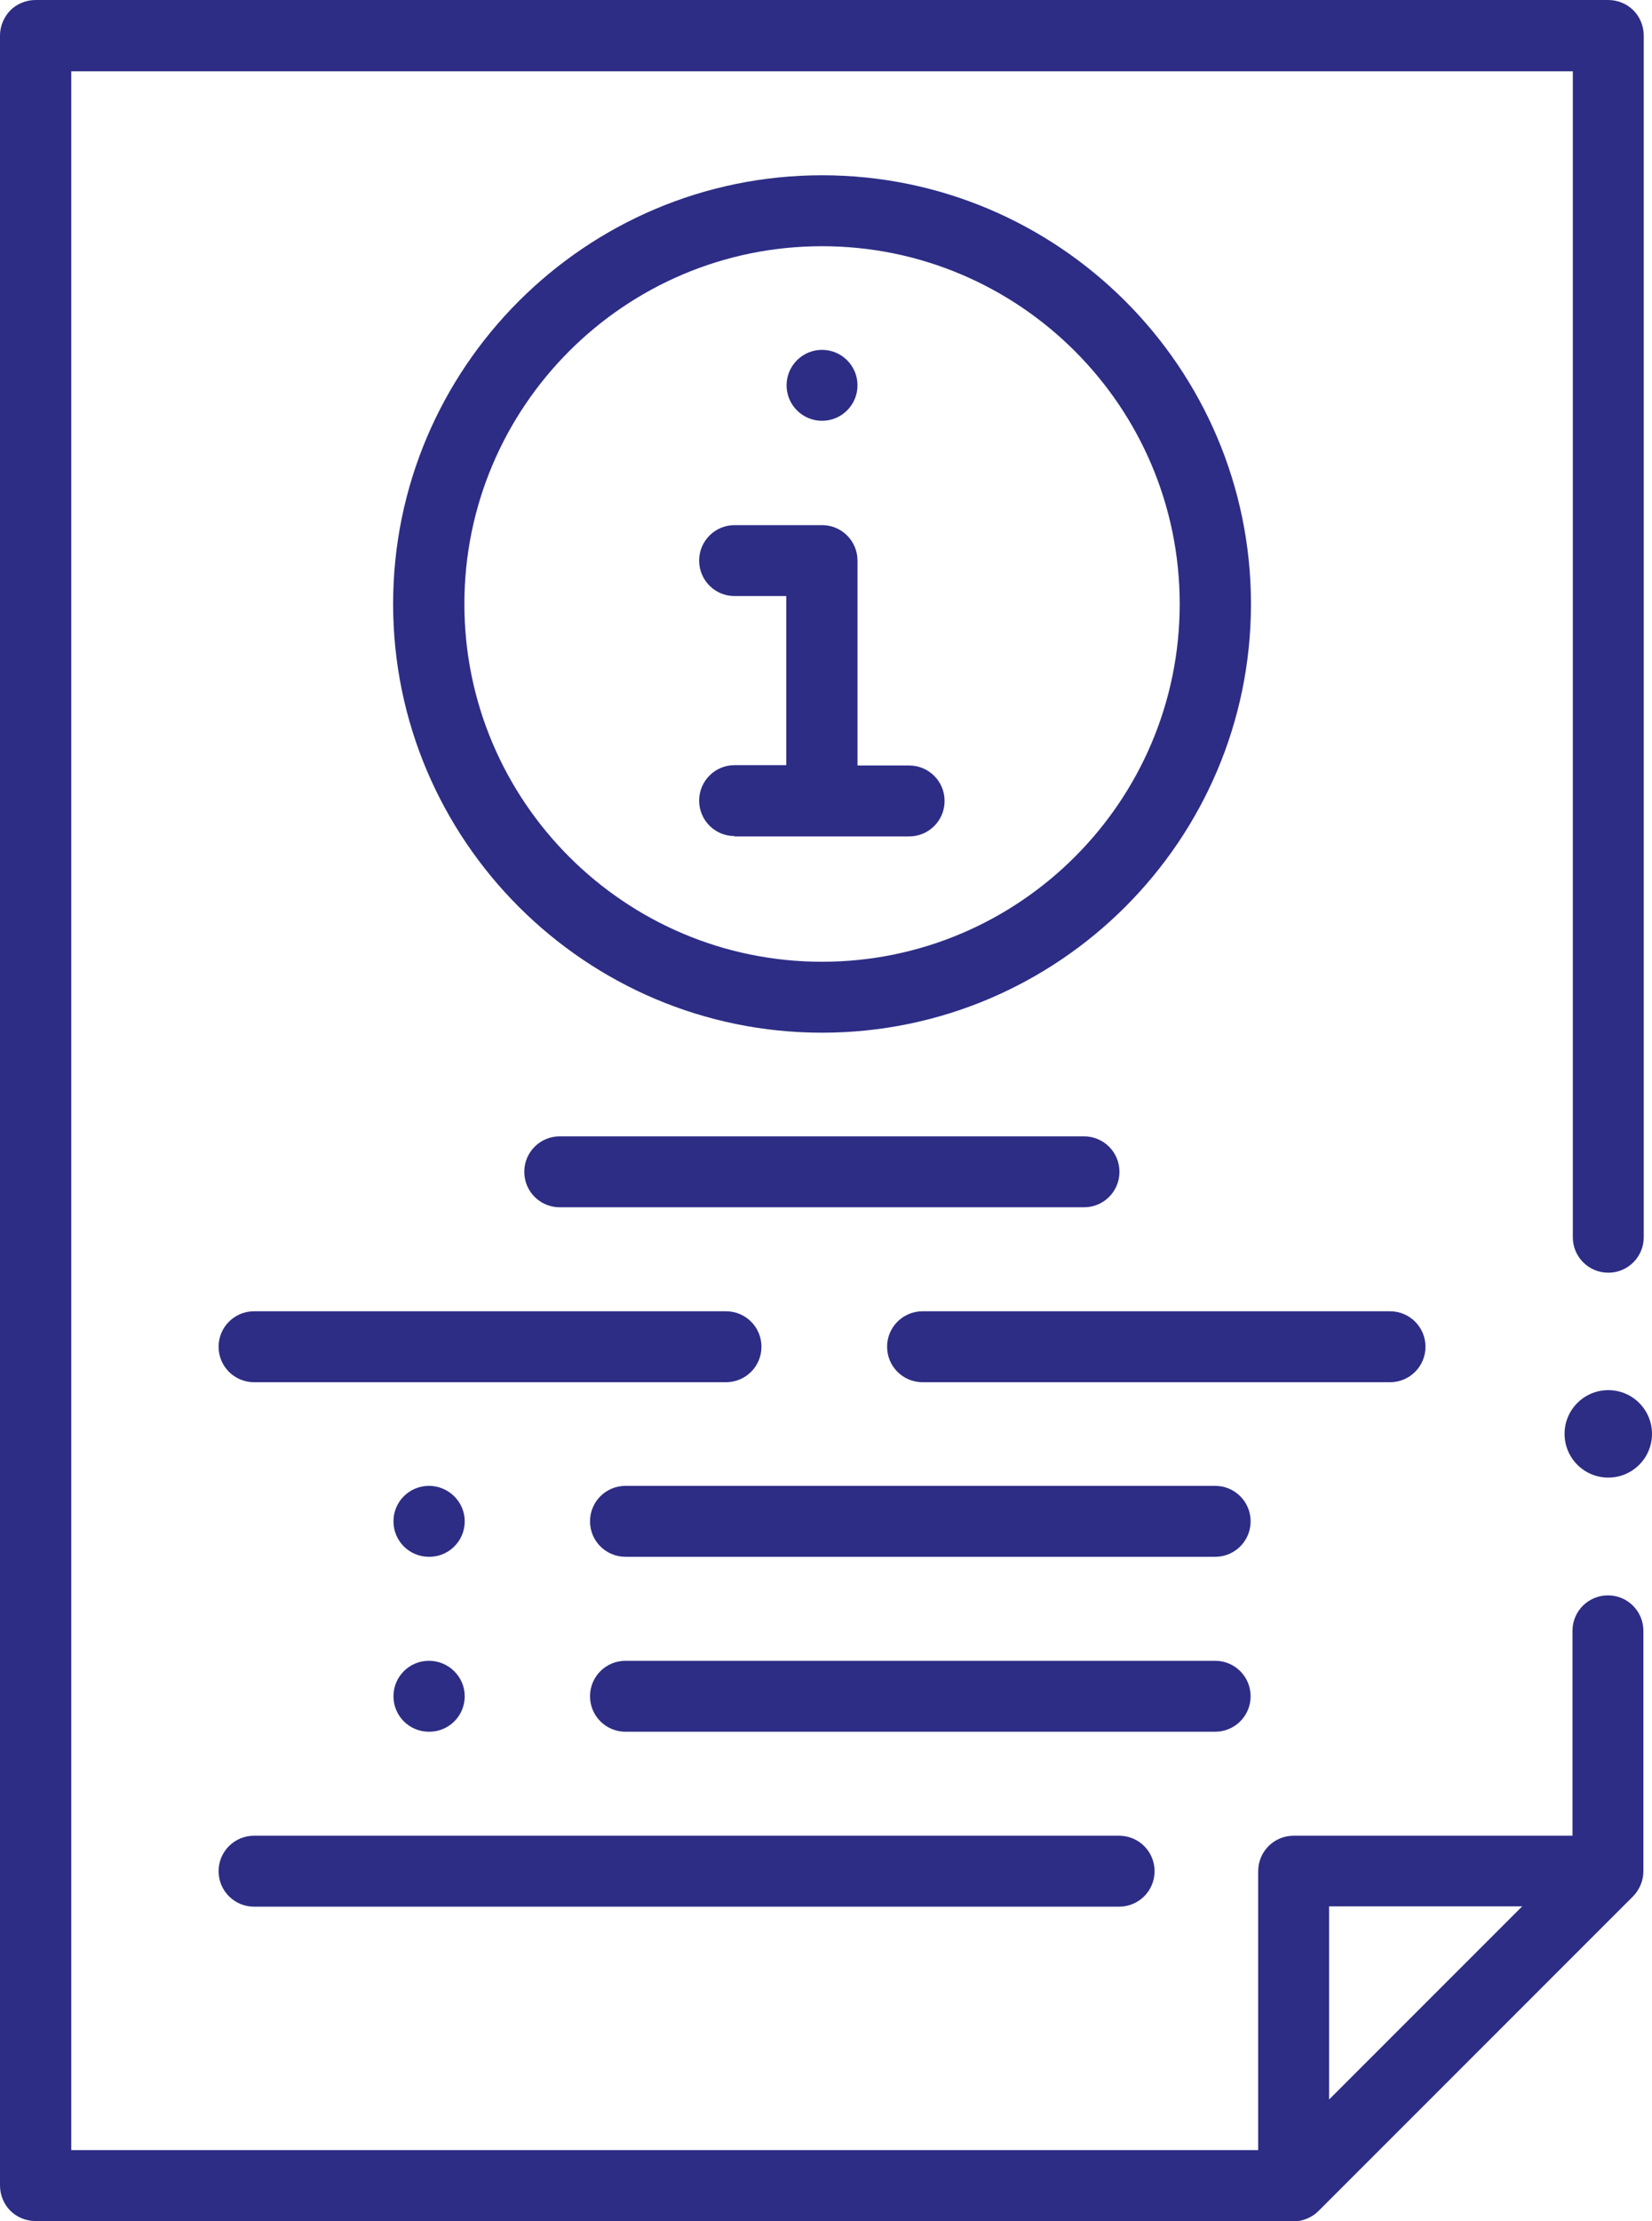 <?xml version="1.0" encoding="UTF-8"?><svg xmlns="http://www.w3.org/2000/svg" viewBox="0 0 47.99 64.5"><defs><style>.d{fill:#2d2d86;}</style></defs><g id="a"/><g id="b"><g id="c"><g><path class="d" d="M1.03,64.5c-.27,0-.54-.11-.73-.3-.19-.19-.3-.46-.3-.73V1.03C0,.76,.11,.5,.3,.3c.19-.19,.46-.3,.73-.3H46.72c.27,0,.54,.11,.73,.3,.19,.19,.3,.46,.3,.73V35.93c0,.57-.46,1.03-1.03,1.03s-1.03-.46-1.03-1.03V2.07H2.07V62.44H36.55v-8.1c0-.57,.46-1.03,1.03-1.03h8.1v-5.95c0-.57,.46-1.03,1.03-1.03s1.03,.46,1.03,1.03v6.98c0,.27-.11,.53-.29,.72l-9.15,9.15c-.19,.19-.46,.3-.73,.3H1.03Zm37.58-3.53l5.61-5.61h-5.61v5.61Z"/><circle class="d" cx="46.72" cy="41.64" r="1.27"/><path class="d" d="M7.38,55.37c-.57,0-1.03-.46-1.03-1.03s.46-1.03,1.03-1.03h25.13c.57,0,1.03,.46,1.03,1.03s-.46,1.03-1.03,1.03H7.38Z"/><path class="d" d="M12.46,45.21c-.57,0-1.03-.46-1.03-1.03s.46-1.03,1.03-1.03,1.04,.46,1.04,1.03-.46,1.03-1.03,1.03Z"/><path class="d" d="M18.17,45.21c-.57,0-1.03-.46-1.03-1.03s.46-1.03,1.03-1.03h17.13c.57,0,1.03,.46,1.03,1.03s-.46,1.03-1.03,1.03H18.17Z"/><path class="d" d="M12.46,50.29c-.57,0-1.03-.46-1.03-1.03s.46-1.03,1.03-1.03,1.04,.46,1.04,1.03-.46,1.03-1.03,1.03Z"/><path class="d" d="M18.17,50.29c-.57,0-1.03-.46-1.03-1.03s.46-1.03,1.03-1.03h17.13c.57,0,1.03,.46,1.03,1.03s-.46,1.03-1.03,1.03H18.17Z"/><path class="d" d="M26.8,40.14c-.57,0-1.03-.46-1.03-1.03s.46-1.03,1.03-1.03h13.58c.57,0,1.03,.46,1.03,1.03s-.46,1.03-1.03,1.03h-13.58Z"/><path class="d" d="M7.38,40.14c-.57,0-1.03-.46-1.03-1.03s.46-1.03,1.03-1.03h13.71c.57,0,1.03,.46,1.03,1.03s-.46,1.03-1.03,1.03H7.38Z"/><path class="d" d="M16.26,35.06c-.57,0-1.03-.46-1.03-1.03s.46-1.03,1.03-1.03h15.23c.57,0,1.03,.46,1.03,1.03s-.46,1.03-1.03,1.03h-15.23Z"/><path class="d" d="M23.88,29.99c-6.87,0-12.46-5.59-12.46-12.45s5.59-12.45,12.46-12.45,12.46,5.59,12.46,12.45-5.59,12.45-12.46,12.45Zm0-22.84c-5.73,0-10.39,4.66-10.39,10.39s4.66,10.39,10.39,10.39,10.39-4.66,10.39-10.39-4.66-10.39-10.39-10.39Z"/><circle class="d" cx="23.88" cy="11.19" r="1.03"/><path class="d" d="M21.34,24.28c-.57,0-1.03-.46-1.03-1.03s.46-1.03,1.03-1.03h1.5v-4.91h-1.5c-.57,0-1.03-.46-1.03-1.03s.46-1.03,1.03-1.03h2.54c.57,0,1.03,.46,1.03,1.03v5.95h1.5c.57,0,1.03,.46,1.03,1.03s-.46,1.03-1.03,1.03h-5.08Z"/></g></g></g></svg>